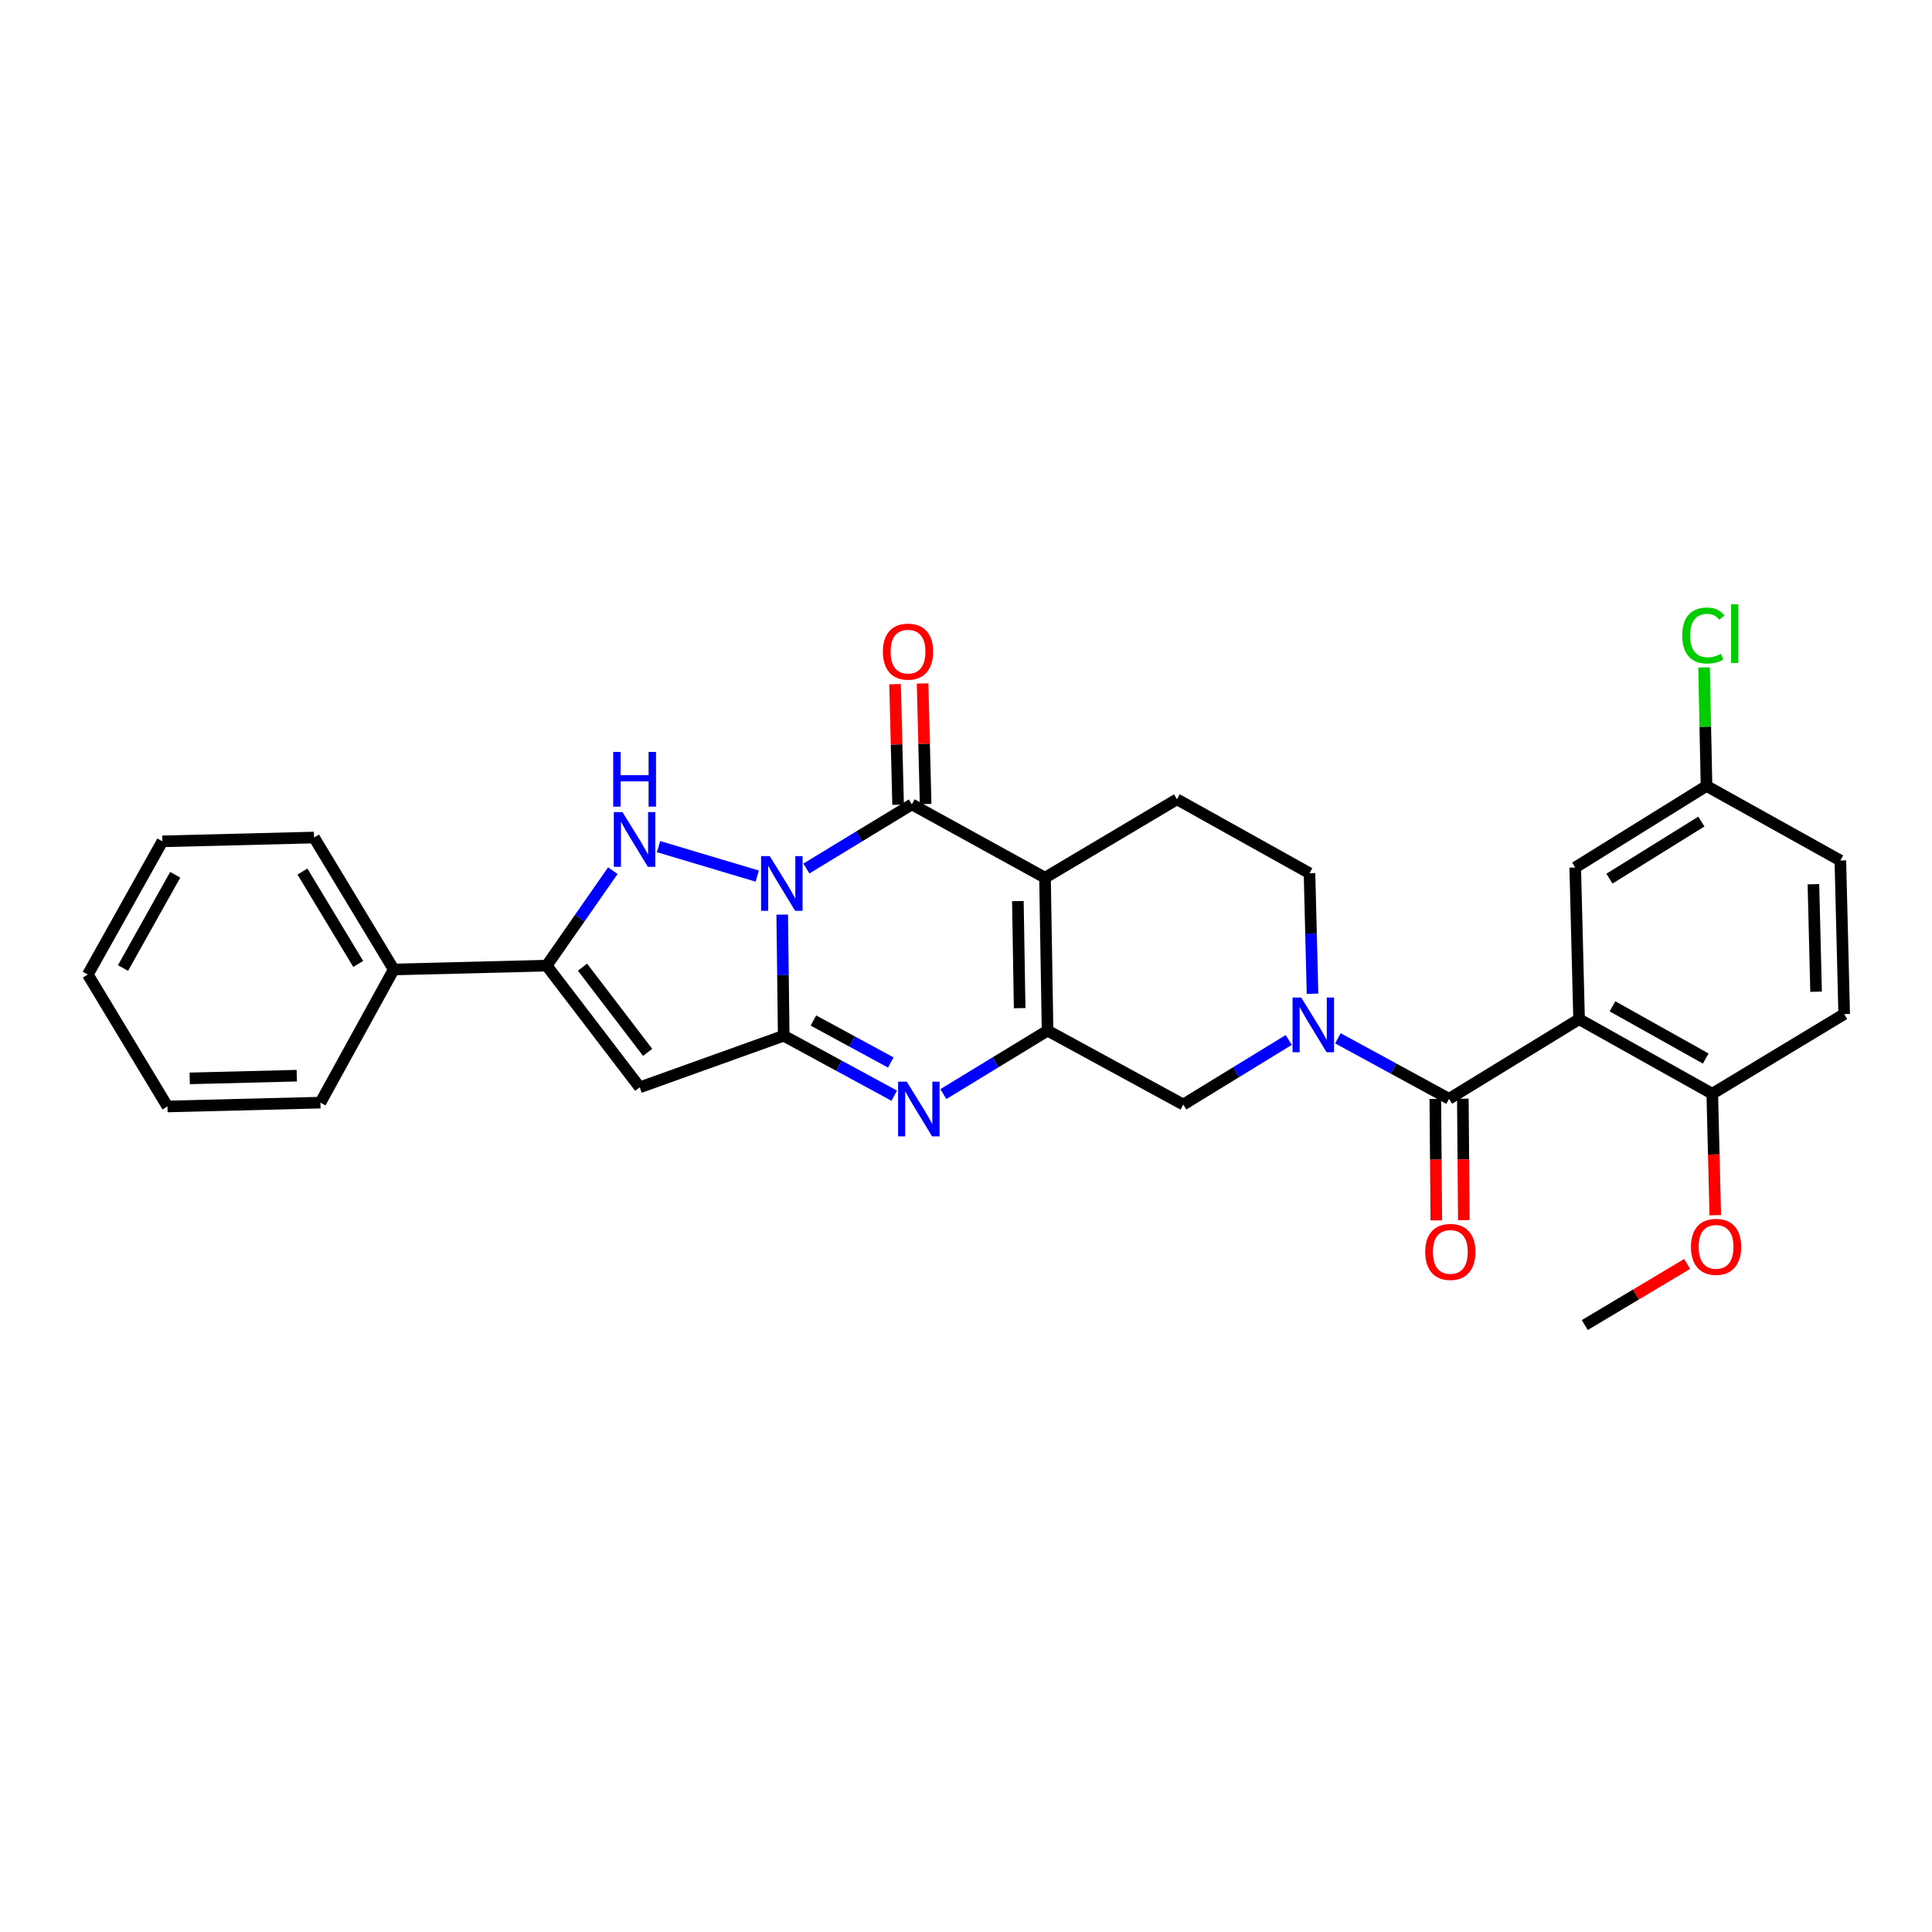 <?xml version='1.0' encoding='iso-8859-1'?>
<svg version='1.1' baseProfile='full'
              xmlns='http://www.w3.org/2000/svg'
                      xmlns:rdkit='http://www.rdkit.org/xml'
                      xmlns:xlink='http://www.w3.org/1999/xlink'
                  xml:space='preserve'
width='1000px' height='1000px' viewBox='0 0 1000 1000'>
<!-- END OF HEADER -->
<rect style='opacity:1.0;fill:#FFFFFF;stroke:none' width='1000' height='1000' x='0' y='0'> </rect>
<path class='bond-0' d='M 404.876,473.402 L 405.263,504.745' style='fill:none;fill-rule:evenodd;stroke:#0000FF;stroke-width:6px;stroke-linecap:butt;stroke-linejoin:miter;stroke-opacity:1' />
<path class='bond-0' d='M 405.263,504.745 L 405.65,536.088' style='fill:none;fill-rule:evenodd;stroke:#000000;stroke-width:6px;stroke-linecap:butt;stroke-linejoin:miter;stroke-opacity:1' />
<path class='bond-2' d='M 417.386,449.542 L 444.681,432.942' style='fill:none;fill-rule:evenodd;stroke:#0000FF;stroke-width:6px;stroke-linecap:butt;stroke-linejoin:miter;stroke-opacity:1' />
<path class='bond-2' d='M 444.681,432.942 L 471.975,416.342' style='fill:none;fill-rule:evenodd;stroke:#000000;stroke-width:6px;stroke-linecap:butt;stroke-linejoin:miter;stroke-opacity:1' />
<path class='bond-4' d='M 391.948,453.468 L 340.86,438.206' style='fill:none;fill-rule:evenodd;stroke:#0000FF;stroke-width:6px;stroke-linecap:butt;stroke-linejoin:miter;stroke-opacity:1' />
<path class='bond-5' d='M 405.65,536.088 L 434.257,551.608' style='fill:none;fill-rule:evenodd;stroke:#000000;stroke-width:6px;stroke-linecap:butt;stroke-linejoin:miter;stroke-opacity:1' />
<path class='bond-5' d='M 434.257,551.608 L 462.864,567.127' style='fill:none;fill-rule:evenodd;stroke:#0000FF;stroke-width:6px;stroke-linecap:butt;stroke-linejoin:miter;stroke-opacity:1' />
<path class='bond-5' d='M 421.027,528.219 L 441.052,539.082' style='fill:none;fill-rule:evenodd;stroke:#000000;stroke-width:6px;stroke-linecap:butt;stroke-linejoin:miter;stroke-opacity:1' />
<path class='bond-5' d='M 441.052,539.082 L 461.077,549.946' style='fill:none;fill-rule:evenodd;stroke:#0000FF;stroke-width:6px;stroke-linecap:butt;stroke-linejoin:miter;stroke-opacity:1' />
<path class='bond-6' d='M 405.65,536.088 L 331.124,562.807' style='fill:none;fill-rule:evenodd;stroke:#000000;stroke-width:6px;stroke-linecap:butt;stroke-linejoin:miter;stroke-opacity:1' />
<path class='bond-1' d='M 540.897,454.302 L 471.975,416.342' style='fill:none;fill-rule:evenodd;stroke:#000000;stroke-width:6px;stroke-linecap:butt;stroke-linejoin:miter;stroke-opacity:1' />
<path class='bond-3' d='M 540.897,454.302 L 542.219,533.452' style='fill:none;fill-rule:evenodd;stroke:#000000;stroke-width:6px;stroke-linecap:butt;stroke-linejoin:miter;stroke-opacity:1' />
<path class='bond-3' d='M 526.847,466.413 L 527.773,521.818' style='fill:none;fill-rule:evenodd;stroke:#000000;stroke-width:6px;stroke-linecap:butt;stroke-linejoin:miter;stroke-opacity:1' />
<path class='bond-12' d='M 540.897,454.302 L 609.193,413.722' style='fill:none;fill-rule:evenodd;stroke:#000000;stroke-width:6px;stroke-linecap:butt;stroke-linejoin:miter;stroke-opacity:1' />
<path class='bond-16' d='M 479.098,416.164 L 478.315,384.962' style='fill:none;fill-rule:evenodd;stroke:#000000;stroke-width:6px;stroke-linecap:butt;stroke-linejoin:miter;stroke-opacity:1' />
<path class='bond-16' d='M 478.315,384.962 L 477.531,353.761' style='fill:none;fill-rule:evenodd;stroke:#FF0000;stroke-width:6px;stroke-linecap:butt;stroke-linejoin:miter;stroke-opacity:1' />
<path class='bond-16' d='M 464.853,416.521 L 464.069,385.32' style='fill:none;fill-rule:evenodd;stroke:#000000;stroke-width:6px;stroke-linecap:butt;stroke-linejoin:miter;stroke-opacity:1' />
<path class='bond-16' d='M 464.069,385.32 L 463.286,354.119' style='fill:none;fill-rule:evenodd;stroke:#FF0000;stroke-width:6px;stroke-linecap:butt;stroke-linejoin:miter;stroke-opacity:1' />
<path class='bond-11' d='M 542.219,533.452 L 612.471,571.713' style='fill:none;fill-rule:evenodd;stroke:#000000;stroke-width:6px;stroke-linecap:butt;stroke-linejoin:miter;stroke-opacity:1' />
<path class='bond-31' d='M 542.219,533.452 L 515.251,549.878' style='fill:none;fill-rule:evenodd;stroke:#000000;stroke-width:6px;stroke-linecap:butt;stroke-linejoin:miter;stroke-opacity:1' />
<path class='bond-31' d='M 515.251,549.878 L 488.284,566.303' style='fill:none;fill-rule:evenodd;stroke:#0000FF;stroke-width:6px;stroke-linecap:butt;stroke-linejoin:miter;stroke-opacity:1' />
<path class='bond-9' d='M 317.21,450.653 L 300.081,475.234' style='fill:none;fill-rule:evenodd;stroke:#0000FF;stroke-width:6px;stroke-linecap:butt;stroke-linejoin:miter;stroke-opacity:1' />
<path class='bond-9' d='M 300.081,475.234 L 282.952,499.815' style='fill:none;fill-rule:evenodd;stroke:#000000;stroke-width:6px;stroke-linecap:butt;stroke-linejoin:miter;stroke-opacity:1' />
<path class='bond-30' d='M 331.124,562.807 L 282.952,499.815' style='fill:none;fill-rule:evenodd;stroke:#000000;stroke-width:6px;stroke-linecap:butt;stroke-linejoin:miter;stroke-opacity:1' />
<path class='bond-30' d='M 335.217,544.702 L 301.497,500.607' style='fill:none;fill-rule:evenodd;stroke:#000000;stroke-width:6px;stroke-linecap:butt;stroke-linejoin:miter;stroke-opacity:1' />
<path class='bond-7' d='M 750.045,568.744 L 721.277,553.085' style='fill:none;fill-rule:evenodd;stroke:#000000;stroke-width:6px;stroke-linecap:butt;stroke-linejoin:miter;stroke-opacity:1' />
<path class='bond-7' d='M 721.277,553.085 L 692.51,537.426' style='fill:none;fill-rule:evenodd;stroke:#0000FF;stroke-width:6px;stroke-linecap:butt;stroke-linejoin:miter;stroke-opacity:1' />
<path class='bond-8' d='M 750.045,568.744 L 817.328,527.523' style='fill:none;fill-rule:evenodd;stroke:#000000;stroke-width:6px;stroke-linecap:butt;stroke-linejoin:miter;stroke-opacity:1' />
<path class='bond-17' d='M 742.92,568.803 L 743.178,600.236' style='fill:none;fill-rule:evenodd;stroke:#000000;stroke-width:6px;stroke-linecap:butt;stroke-linejoin:miter;stroke-opacity:1' />
<path class='bond-17' d='M 743.178,600.236 L 743.436,631.669' style='fill:none;fill-rule:evenodd;stroke:#FF0000;stroke-width:6px;stroke-linecap:butt;stroke-linejoin:miter;stroke-opacity:1' />
<path class='bond-17' d='M 757.169,568.686 L 757.427,600.119' style='fill:none;fill-rule:evenodd;stroke:#000000;stroke-width:6px;stroke-linecap:butt;stroke-linejoin:miter;stroke-opacity:1' />
<path class='bond-17' d='M 757.427,600.119 L 757.685,631.552' style='fill:none;fill-rule:evenodd;stroke:#FF0000;stroke-width:6px;stroke-linecap:butt;stroke-linejoin:miter;stroke-opacity:1' />
<path class='bond-13' d='M 817.328,527.523 L 886.265,566.116' style='fill:none;fill-rule:evenodd;stroke:#000000;stroke-width:6px;stroke-linecap:butt;stroke-linejoin:miter;stroke-opacity:1' />
<path class='bond-13' d='M 834.629,520.878 L 882.885,547.893' style='fill:none;fill-rule:evenodd;stroke:#000000;stroke-width:6px;stroke-linecap:butt;stroke-linejoin:miter;stroke-opacity:1' />
<path class='bond-15' d='M 817.328,527.523 L 815.341,449.014' style='fill:none;fill-rule:evenodd;stroke:#000000;stroke-width:6px;stroke-linecap:butt;stroke-linejoin:miter;stroke-opacity:1' />
<path class='bond-18' d='M 282.952,499.815 L 203.794,501.802' style='fill:none;fill-rule:evenodd;stroke:#000000;stroke-width:6px;stroke-linecap:butt;stroke-linejoin:miter;stroke-opacity:1' />
<path class='bond-10' d='M 679.365,514.368 L 678.581,483.175' style='fill:none;fill-rule:evenodd;stroke:#0000FF;stroke-width:6px;stroke-linecap:butt;stroke-linejoin:miter;stroke-opacity:1' />
<path class='bond-10' d='M 678.581,483.175 L 677.798,451.983' style='fill:none;fill-rule:evenodd;stroke:#000000;stroke-width:6px;stroke-linecap:butt;stroke-linejoin:miter;stroke-opacity:1' />
<path class='bond-32' d='M 667.056,538.278 L 639.764,554.996' style='fill:none;fill-rule:evenodd;stroke:#0000FF;stroke-width:6px;stroke-linecap:butt;stroke-linejoin:miter;stroke-opacity:1' />
<path class='bond-32' d='M 639.764,554.996 L 612.471,571.713' style='fill:none;fill-rule:evenodd;stroke:#000000;stroke-width:6px;stroke-linecap:butt;stroke-linejoin:miter;stroke-opacity:1' />
<path class='bond-14' d='M 609.193,413.722 L 677.798,451.983' style='fill:none;fill-rule:evenodd;stroke:#000000;stroke-width:6px;stroke-linecap:butt;stroke-linejoin:miter;stroke-opacity:1' />
<path class='bond-19' d='M 886.265,566.116 L 954.545,524.886' style='fill:none;fill-rule:evenodd;stroke:#000000;stroke-width:6px;stroke-linecap:butt;stroke-linejoin:miter;stroke-opacity:1' />
<path class='bond-23' d='M 886.265,566.116 L 887.048,597.549' style='fill:none;fill-rule:evenodd;stroke:#000000;stroke-width:6px;stroke-linecap:butt;stroke-linejoin:miter;stroke-opacity:1' />
<path class='bond-23' d='M 887.048,597.549 L 887.83,628.982' style='fill:none;fill-rule:evenodd;stroke:#FF0000;stroke-width:6px;stroke-linecap:butt;stroke-linejoin:miter;stroke-opacity:1' />
<path class='bond-20' d='M 815.341,449.014 L 883.296,406.803' style='fill:none;fill-rule:evenodd;stroke:#000000;stroke-width:6px;stroke-linecap:butt;stroke-linejoin:miter;stroke-opacity:1' />
<path class='bond-20' d='M 833.053,454.787 L 880.622,425.239' style='fill:none;fill-rule:evenodd;stroke:#000000;stroke-width:6px;stroke-linecap:butt;stroke-linejoin:miter;stroke-opacity:1' />
<path class='bond-24' d='M 203.794,501.802 L 162.556,433.506' style='fill:none;fill-rule:evenodd;stroke:#000000;stroke-width:6px;stroke-linecap:butt;stroke-linejoin:miter;stroke-opacity:1' />
<path class='bond-24' d='M 185.41,498.923 L 156.543,451.115' style='fill:none;fill-rule:evenodd;stroke:#000000;stroke-width:6px;stroke-linecap:butt;stroke-linejoin:miter;stroke-opacity:1' />
<path class='bond-25' d='M 203.794,501.802 L 165.85,570.723' style='fill:none;fill-rule:evenodd;stroke:#000000;stroke-width:6px;stroke-linecap:butt;stroke-linejoin:miter;stroke-opacity:1' />
<path class='bond-34' d='M 954.545,524.886 L 952.566,445.396' style='fill:none;fill-rule:evenodd;stroke:#000000;stroke-width:6px;stroke-linecap:butt;stroke-linejoin:miter;stroke-opacity:1' />
<path class='bond-34' d='M 940.003,513.318 L 938.618,457.674' style='fill:none;fill-rule:evenodd;stroke:#000000;stroke-width:6px;stroke-linecap:butt;stroke-linejoin:miter;stroke-opacity:1' />
<path class='bond-21' d='M 883.296,406.803 L 952.566,445.396' style='fill:none;fill-rule:evenodd;stroke:#000000;stroke-width:6px;stroke-linecap:butt;stroke-linejoin:miter;stroke-opacity:1' />
<path class='bond-22' d='M 883.296,406.803 L 882.656,376.134' style='fill:none;fill-rule:evenodd;stroke:#000000;stroke-width:6px;stroke-linecap:butt;stroke-linejoin:miter;stroke-opacity:1' />
<path class='bond-22' d='M 882.656,376.134 L 882.015,345.466' style='fill:none;fill-rule:evenodd;stroke:#00CC00;stroke-width:6px;stroke-linecap:butt;stroke-linejoin:miter;stroke-opacity:1' />
<path class='bond-26' d='M 873.258,654.223 L 846.769,670.034' style='fill:none;fill-rule:evenodd;stroke:#FF0000;stroke-width:6px;stroke-linecap:butt;stroke-linejoin:miter;stroke-opacity:1' />
<path class='bond-26' d='M 846.769,670.034 L 820.28,685.846' style='fill:none;fill-rule:evenodd;stroke:#000000;stroke-width:6px;stroke-linecap:butt;stroke-linejoin:miter;stroke-opacity:1' />
<path class='bond-27' d='M 162.556,433.506 L 84.048,435.477' style='fill:none;fill-rule:evenodd;stroke:#000000;stroke-width:6px;stroke-linecap:butt;stroke-linejoin:miter;stroke-opacity:1' />
<path class='bond-28' d='M 165.85,570.723 L 86.676,572.71' style='fill:none;fill-rule:evenodd;stroke:#000000;stroke-width:6px;stroke-linecap:butt;stroke-linejoin:miter;stroke-opacity:1' />
<path class='bond-28' d='M 153.616,556.776 L 98.195,558.167' style='fill:none;fill-rule:evenodd;stroke:#000000;stroke-width:6px;stroke-linecap:butt;stroke-linejoin:miter;stroke-opacity:1' />
<path class='bond-33' d='M 84.048,435.477 L 45.455,504.43' style='fill:none;fill-rule:evenodd;stroke:#000000;stroke-width:6px;stroke-linecap:butt;stroke-linejoin:miter;stroke-opacity:1' />
<path class='bond-33' d='M 90.693,452.779 L 63.678,501.047' style='fill:none;fill-rule:evenodd;stroke:#000000;stroke-width:6px;stroke-linecap:butt;stroke-linejoin:miter;stroke-opacity:1' />
<path class='bond-29' d='M 86.676,572.71 L 45.455,504.43' style='fill:none;fill-rule:evenodd;stroke:#000000;stroke-width:6px;stroke-linecap:butt;stroke-linejoin:miter;stroke-opacity:1' />
<path  class='atom-0' d='M 398.417 443.111
L 407.697 458.111
Q 408.617 459.591, 410.097 462.271
Q 411.577 464.951, 411.657 465.111
L 411.657 443.111
L 415.417 443.111
L 415.417 471.431
L 411.537 471.431
L 401.577 455.031
Q 400.417 453.111, 399.177 450.911
Q 397.977 448.711, 397.617 448.031
L 397.617 471.431
L 393.937 471.431
L 393.937 443.111
L 398.417 443.111
' fill='#0000FF'/>
<path  class='atom-5' d='M 322.204 420.343
L 331.484 435.343
Q 332.404 436.823, 333.884 439.503
Q 335.364 442.183, 335.444 442.343
L 335.444 420.343
L 339.204 420.343
L 339.204 448.663
L 335.324 448.663
L 325.364 432.263
Q 324.204 430.343, 322.964 428.143
Q 321.764 425.943, 321.404 425.263
L 321.404 448.663
L 317.724 448.663
L 317.724 420.343
L 322.204 420.343
' fill='#0000FF'/>
<path  class='atom-5' d='M 317.384 389.191
L 321.224 389.191
L 321.224 401.231
L 335.704 401.231
L 335.704 389.191
L 339.544 389.191
L 339.544 417.511
L 335.704 417.511
L 335.704 404.431
L 321.224 404.431
L 321.224 417.511
L 317.384 417.511
L 317.384 389.191
' fill='#0000FF'/>
<path  class='atom-6' d='M 469.333 559.872
L 478.613 574.872
Q 479.533 576.352, 481.013 579.032
Q 482.493 581.712, 482.573 581.872
L 482.573 559.872
L 486.333 559.872
L 486.333 588.192
L 482.453 588.192
L 472.493 571.792
Q 471.333 569.872, 470.093 567.672
Q 468.893 565.472, 468.533 564.792
L 468.533 588.192
L 464.853 588.192
L 464.853 559.872
L 469.333 559.872
' fill='#0000FF'/>
<path  class='atom-11' d='M 673.509 516.331
L 682.789 531.331
Q 683.709 532.811, 685.189 535.491
Q 686.669 538.171, 686.749 538.331
L 686.749 516.331
L 690.509 516.331
L 690.509 544.651
L 686.629 544.651
L 676.669 528.251
Q 675.509 526.331, 674.269 524.131
Q 673.069 521.931, 672.709 521.251
L 672.709 544.651
L 669.029 544.651
L 669.029 516.331
L 673.509 516.331
' fill='#0000FF'/>
<path  class='atom-17' d='M 456.988 337.28
Q 456.988 330.48, 460.348 326.68
Q 463.708 322.88, 469.988 322.88
Q 476.268 322.88, 479.628 326.68
Q 482.988 330.48, 482.988 337.28
Q 482.988 344.16, 479.588 348.08
Q 476.188 351.96, 469.988 351.96
Q 463.748 351.96, 460.348 348.08
Q 456.988 344.2, 456.988 337.28
M 469.988 348.76
Q 474.308 348.76, 476.628 345.88
Q 478.988 342.96, 478.988 337.28
Q 478.988 331.72, 476.628 328.92
Q 474.308 326.08, 469.988 326.08
Q 465.668 326.08, 463.308 328.88
Q 460.988 331.68, 460.988 337.28
Q 460.988 343, 463.308 345.88
Q 465.668 348.76, 469.988 348.76
' fill='#FF0000'/>
<path  class='atom-18' d='M 737.694 647.99
Q 737.694 641.19, 741.054 637.39
Q 744.414 633.59, 750.694 633.59
Q 756.974 633.59, 760.334 637.39
Q 763.694 641.19, 763.694 647.99
Q 763.694 654.87, 760.294 658.79
Q 756.894 662.67, 750.694 662.67
Q 744.454 662.67, 741.054 658.79
Q 737.694 654.91, 737.694 647.99
M 750.694 659.47
Q 755.014 659.47, 757.334 656.59
Q 759.694 653.67, 759.694 647.99
Q 759.694 642.43, 757.334 639.63
Q 755.014 636.79, 750.694 636.79
Q 746.374 636.79, 744.014 639.59
Q 741.694 642.39, 741.694 647.99
Q 741.694 653.71, 744.014 656.59
Q 746.374 659.47, 750.694 659.47
' fill='#FF0000'/>
<path  class='atom-23' d='M 870.73 328.934
Q 870.73 321.894, 874.01 318.214
Q 877.33 314.494, 883.61 314.494
Q 889.45 314.494, 892.57 318.614
L 889.93 320.774
Q 887.65 317.774, 883.61 317.774
Q 879.33 317.774, 877.05 320.654
Q 874.81 323.494, 874.81 328.934
Q 874.81 334.534, 877.13 337.414
Q 879.49 340.294, 884.05 340.294
Q 887.17 340.294, 890.81 338.414
L 891.93 341.414
Q 890.45 342.374, 888.21 342.934
Q 885.97 343.494, 883.49 343.494
Q 877.33 343.494, 874.01 339.734
Q 870.73 335.974, 870.73 328.934
' fill='#00CC00'/>
<path  class='atom-23' d='M 896.01 312.774
L 899.69 312.774
L 899.69 343.134
L 896.01 343.134
L 896.01 312.774
' fill='#00CC00'/>
<path  class='atom-24' d='M 875.236 645.362
Q 875.236 638.562, 878.596 634.762
Q 881.956 630.962, 888.236 630.962
Q 894.516 630.962, 897.876 634.762
Q 901.236 638.562, 901.236 645.362
Q 901.236 652.242, 897.836 656.162
Q 894.436 660.042, 888.236 660.042
Q 881.996 660.042, 878.596 656.162
Q 875.236 652.282, 875.236 645.362
M 888.236 656.842
Q 892.556 656.842, 894.876 653.962
Q 897.236 651.042, 897.236 645.362
Q 897.236 639.802, 894.876 637.002
Q 892.556 634.162, 888.236 634.162
Q 883.916 634.162, 881.556 636.962
Q 879.236 639.762, 879.236 645.362
Q 879.236 651.082, 881.556 653.962
Q 883.916 656.842, 888.236 656.842
' fill='#FF0000'/>
</svg>
